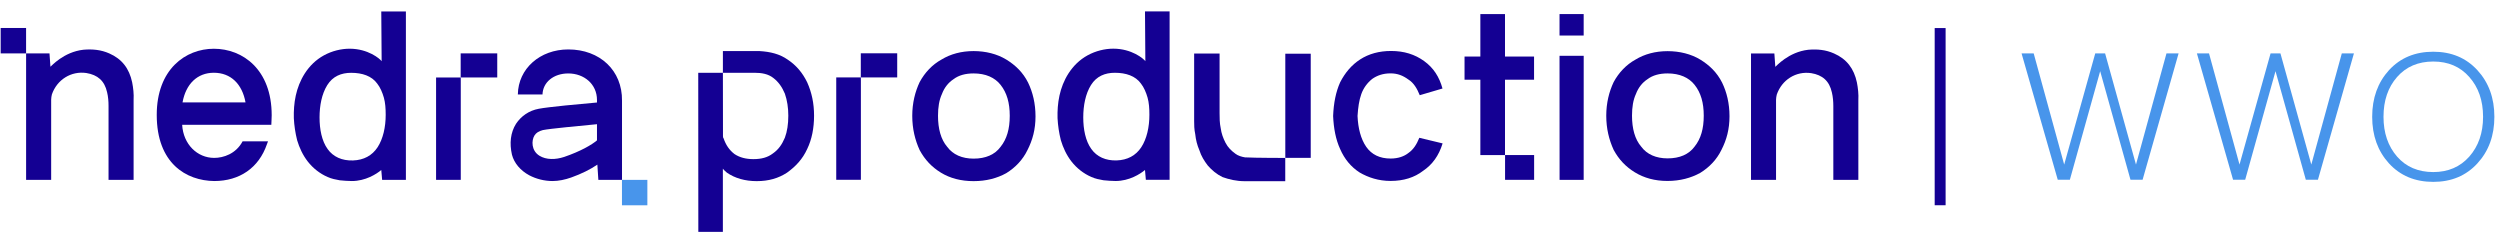 <?xml version="1.0" encoding="UTF-8"?> <svg xmlns="http://www.w3.org/2000/svg" width="260" height="25" viewBox="0 0 260 25" fill="none"><path d="M136.316 5.586H133.672V16.417H136.316V5.586Z" fill="#140093"></path><path d="M124.31 13.993C124.369 14.539 124.5 15.085 124.737 15.63C124.927 16.235 125.235 16.722 125.603 17.208C126.029 17.695 126.527 18.122 127.144 18.418C127.82 18.655 128.555 18.845 129.48 18.845H133.666V16.425C133.666 16.425 130.524 16.425 129.48 16.366C129.113 16.306 128.745 16.188 128.496 15.998C128.069 15.69 127.701 15.334 127.452 14.847C127.203 14.361 127.026 13.875 126.954 13.329C126.836 12.783 126.836 12.237 126.836 11.751V5.57H124.191V12.593C124.191 12.961 124.191 13.436 124.31 13.981V13.993Z" fill="#140093"></path><path d="M144.614 18.817C143.377 18.817 142.302 18.463 141.401 17.938C140.501 17.356 139.828 16.545 139.372 15.495C138.916 14.502 138.699 13.338 138.645 12.059C138.699 10.723 138.927 9.559 139.372 8.566C139.882 7.573 140.555 6.762 141.456 6.18C142.357 5.598 143.431 5.301 144.669 5.301C146.025 5.301 147.143 5.655 148.109 6.351C149.075 7.047 149.683 7.983 150.02 9.205L147.654 9.901C147.371 9.205 147.035 8.623 146.47 8.269C145.906 7.858 145.342 7.63 144.614 7.63C143.822 7.63 143.203 7.858 142.704 8.212C142.194 8.623 141.803 9.148 141.575 9.787C141.347 10.426 141.239 11.18 141.184 12.059C141.239 13.338 141.521 14.445 142.085 15.267C142.65 16.077 143.496 16.488 144.625 16.488C145.418 16.488 146.036 16.26 146.481 15.906C146.991 15.552 147.328 15.027 147.61 14.331L150.031 14.913C149.64 16.191 148.956 17.128 148.001 17.767C147.1 18.463 145.971 18.817 144.625 18.817H144.614Z" fill="#140093"></path><path d="M222.831 18.691H221.57L218.418 7.403L215.266 18.691H214.005L210.242 5.551H211.503L214.675 17.115L217.906 5.551H218.93L222.142 17.115L225.314 5.551H226.574L222.831 18.691Z" fill="#4895EB"></path><path d="M241.066 18.691H239.805L236.653 7.403L233.5 18.691H232.239L228.477 5.551H229.737L232.909 17.115L236.14 5.551H237.165L240.376 17.115L243.548 5.551H244.809L241.066 18.691Z" fill="#4895EB"></path><path d="M2.713 2.91H0.07V5.553H2.713V2.91Z" fill="#140093"></path><path d="M13.743 8.554C13.441 7.133 12.686 6.132 11.364 5.555C10.495 5.171 9.626 5.094 8.682 5.171C6.605 5.402 5.321 6.903 5.245 6.941C5.208 6.403 5.185 6.055 5.147 5.556H2.715V18.705H5.321V18.272C5.321 15.775 5.321 12.818 5.321 10.359C5.321 10.167 5.359 10.014 5.396 9.822C5.925 8.285 7.398 7.363 8.984 7.594C10.155 7.786 10.873 8.401 11.137 9.591C11.251 10.052 11.288 10.551 11.288 11.012C11.288 13.278 11.288 18.272 11.288 18.272V18.705H13.894C13.894 18.59 13.894 18.425 13.894 18.348C13.894 15.852 13.894 12.856 13.894 10.398C13.932 9.783 13.857 9.13 13.743 8.554Z" fill="#140093"></path><path d="M22.24 5.07C19.29 5.07 16.301 7.21 16.301 11.949C16.301 16.994 19.366 18.79 22.278 18.828C24.922 18.828 26.915 17.453 27.758 15.007C27.758 15.007 27.796 14.892 27.873 14.701H25.229C24.539 16 23.236 16.421 22.278 16.421C20.516 16.421 19.06 15.007 18.945 12.981H28.218C28.218 12.752 28.256 12.408 28.256 11.988C28.256 7.21 25.229 5.07 22.24 5.07ZM18.983 10.65C19.328 8.739 20.516 7.566 22.24 7.566C24.003 7.566 25.19 8.739 25.535 10.65H18.983Z" fill="#140093"></path><path d="M39.691 6.366C39.5 6.098 38.27 5.066 36.36 5.066C35.481 5.066 34.533 5.295 33.692 5.754C32.851 6.213 32.202 6.862 31.705 7.627C30.75 9.118 30.52 10.762 30.559 12.291C30.597 13.055 30.712 13.82 30.902 14.584C31.132 15.349 31.476 16.113 32.011 16.802C32.546 17.49 33.272 18.063 34.074 18.407C34.495 18.598 34.915 18.675 35.335 18.751C35.755 18.789 36.176 18.828 36.596 18.828C38.01 18.828 39.156 18.101 39.653 17.681L39.742 18.704H42.213V1.191H39.653L39.691 6.366ZM39.271 15.311C38.698 16.19 37.819 16.649 36.711 16.687C35.564 16.725 34.647 16.305 34.074 15.502C33.463 14.661 33.233 13.438 33.233 12.214C33.233 10.991 33.463 9.768 34.036 8.85C34.609 7.933 35.488 7.573 36.52 7.573C37.666 7.573 38.66 7.895 39.233 8.697C39.538 9.08 39.768 9.615 39.921 10.15C40.073 10.685 40.112 11.297 40.112 11.947C40.112 13.208 39.844 14.431 39.271 15.311Z" fill="#140093"></path><path d="M45.352 18.704H47.92V10.084V8.059H45.352V18.704Z" fill="#140093"></path><path d="M119.117 6.362C118.926 6.094 117.696 5.062 115.785 5.062C114.907 5.062 113.958 5.291 113.118 5.75C112.277 6.209 111.628 6.859 111.131 7.623C110.175 9.114 109.946 10.758 109.984 12.287C110.023 13.051 110.137 13.816 110.328 14.58C110.558 15.345 110.901 16.11 111.436 16.798C111.971 17.486 112.697 18.059 113.5 18.403C113.92 18.594 114.341 18.671 114.761 18.747C115.181 18.785 115.602 18.824 116.022 18.824C117.436 18.824 118.582 18.097 119.079 17.677L119.168 18.7H121.639V1.188H119.079L119.117 6.362ZM118.697 15.307C118.124 16.186 117.245 16.645 116.137 16.683C114.99 16.721 114.073 16.301 113.5 15.498C112.889 14.657 112.659 13.434 112.659 12.21C112.659 10.987 112.889 9.764 113.462 8.846C114.035 7.929 114.914 7.569 115.945 7.569C117.092 7.569 118.085 7.891 118.659 8.693C118.964 9.076 119.193 9.611 119.346 10.146C119.499 10.681 119.537 11.293 119.537 11.943C119.537 13.204 119.27 14.428 118.697 15.307Z" fill="#140093"></path><path d="M47.91 5.551V8.056H49.178H51.714V5.551H49.178H47.91Z" fill="#140093"></path><path d="M59.102 5.141C56.154 5.141 53.894 7.145 53.856 9.821H56.42C56.459 8.559 57.569 7.638 59.1 7.638C60.746 7.638 62.086 8.75 62.086 10.394V10.661C60.325 10.814 57.033 11.12 56.038 11.311C55.004 11.502 54.2 12.076 53.664 12.878C53.09 13.796 52.975 14.904 53.243 16.089C53.473 16.968 54.123 17.733 55.042 18.23C55.77 18.612 56.613 18.825 57.453 18.828C58.103 18.828 58.756 18.688 59.407 18.459C60.478 18.077 61.397 17.618 62.125 17.121L62.229 18.707H64.689L64.689 10.47C64.728 7.336 62.394 5.141 59.102 5.141ZM58.679 16.319C57.76 16.624 56.803 16.624 56.114 16.204C55.234 15.669 55.272 14.598 55.578 14.101C55.77 13.796 56.038 13.643 56.459 13.528C57.224 13.375 60.134 13.108 62.086 12.917V14.598C61.55 15.057 60.364 15.745 58.679 16.319Z" fill="#140093"></path><path d="M67.326 18.707H64.684V21.35H67.326V18.707Z" fill="#4895EB"></path><path d="M86.969 18.698H89.532V10.088V8.051H86.969V18.698Z" fill="#140093"></path><path d="M89.523 5.543V8.052H90.786H93.31V5.543H90.786H89.523Z" fill="#140093"></path><path d="M75.178 24.116V17.538C75.293 17.711 75.477 17.837 75.592 17.952C76.431 18.539 77.501 18.838 78.696 18.838C79.949 18.838 80.961 18.539 81.857 17.952C82.754 17.308 83.467 16.549 83.95 15.491C84.433 14.49 84.662 13.317 84.662 12.029C84.662 10.741 84.421 9.626 83.95 8.568C83.467 7.567 82.802 6.785 81.917 6.198C81.078 5.612 80.124 5.381 78.997 5.312H75.181V7.568H78.457C79.227 7.568 79.894 7.691 80.423 8.105C80.963 8.519 81.329 9.039 81.627 9.741C81.869 10.442 81.984 11.213 81.984 12.029C81.984 12.915 81.869 13.674 81.627 14.318C81.329 15.02 80.972 15.549 80.374 15.963C79.834 16.377 79.179 16.549 78.351 16.549C77.581 16.549 76.914 16.377 76.385 16.02C75.845 15.606 75.489 15.077 75.248 14.375C75.19 14.318 75.19 14.203 75.19 14.145L75.181 7.568H72.617L72.626 24.116H75.19H75.178Z" fill="#140093"></path><path d="M101.255 16.497C102.508 16.497 103.462 16.084 104.06 15.27C104.715 14.455 105.014 13.4 105.014 12.046C105.014 10.693 104.715 9.649 104.06 8.823C103.462 8.066 102.509 7.636 101.256 7.636C100.416 7.636 99.703 7.825 99.163 8.238C98.623 8.593 98.209 9.121 97.967 9.764C97.668 10.406 97.553 11.163 97.553 12.046C97.553 13.389 97.852 14.501 98.508 15.27C99.105 16.084 100.06 16.497 101.255 16.497ZM101.255 18.838C99.945 18.838 98.806 18.539 97.852 17.954C96.898 17.369 96.186 16.612 95.645 15.614C95.162 14.559 94.875 13.389 94.875 12.046C94.875 10.704 95.174 9.534 95.645 8.536C96.186 7.538 96.956 6.724 97.91 6.196C98.864 5.611 100.002 5.312 101.255 5.312C102.508 5.312 103.704 5.611 104.658 6.196C105.612 6.781 106.394 7.538 106.922 8.593C107.405 9.591 107.693 10.762 107.693 12.104C107.693 13.446 107.394 14.559 106.853 15.614C106.371 16.612 105.6 17.427 104.646 18.012C103.692 18.539 102.566 18.838 101.255 18.838Z" fill="#140093"></path><path d="M193.117 8.57C192.815 7.144 192.061 6.139 190.741 5.561C189.874 5.175 189.007 5.098 188.064 5.175C185.99 5.407 184.708 6.913 184.632 6.951C184.594 6.412 184.572 6.062 184.534 5.561H182.105V18.708H184.708V18.323C184.708 15.817 184.708 12.849 184.708 10.382C184.708 10.189 184.745 10.035 184.783 9.842C185.311 8.301 186.782 7.375 188.365 7.607C189.534 7.799 190.251 8.416 190.515 9.611C190.628 10.074 190.666 10.575 190.666 11.037C190.666 13.312 190.666 18.323 190.666 18.323V18.708H193.268C193.268 18.593 193.268 18.477 193.268 18.4C193.268 15.894 193.268 12.888 193.268 10.421C193.306 9.804 193.23 9.149 193.117 8.57Z" fill="#140093"></path><path d="M159.549 16.125H156.527V18.702H159.549V16.125Z" fill="#140093"></path><path d="M159.542 8.29V5.881H156.52V1.465H153.957V5.881H152.312V8.29H153.957V16.128H156.52V8.29H159.542Z" fill="#140093"></path><path d="M162.191 5.806H164.705L164.702 18.705H162.196L162.191 5.806ZM162.191 1.461H164.702V3.693H162.191V1.461Z" fill="#140093"></path><path d="M173.431 16.471C174.684 16.471 175.638 16.059 176.236 15.247C176.891 14.435 177.19 13.383 177.19 12.034C177.19 10.684 176.891 9.643 176.236 8.82C175.638 8.065 174.684 7.636 173.431 7.636C172.592 7.636 171.879 7.825 171.339 8.237C170.798 8.591 170.385 9.117 170.143 9.758C169.844 10.398 169.729 11.153 169.729 12.034C169.729 13.372 170.028 14.481 170.683 15.247C171.281 16.059 172.235 16.471 173.431 16.471ZM173.415 18.819C172.105 18.819 170.982 18.507 170.028 17.923C169.074 17.34 168.361 16.585 167.821 15.59C167.338 14.538 167.051 13.372 167.051 12.034C167.051 10.695 167.35 9.529 167.821 8.534C168.361 7.539 169.132 6.727 170.086 6.201C171.04 5.618 172.178 5.32 173.431 5.32C174.684 5.32 175.879 5.618 176.834 6.201C177.788 6.784 178.569 7.539 179.098 8.591C179.581 9.586 179.868 10.753 179.868 12.091C179.868 13.429 179.57 14.538 179.029 15.59C178.546 16.585 177.776 17.397 176.822 17.981C175.868 18.507 174.726 18.819 173.415 18.819Z" fill="#140093"></path><path d="M201.207 2.918H202.343L202.343 21.345H201.207V2.918Z" fill="#140093"></path><path d="M253.061 18.915C251.165 18.915 249.629 18.274 248.452 16.992C247.289 15.711 246.707 14.095 246.707 12.147C246.707 10.198 247.289 8.583 248.452 7.301C249.629 6.02 251.165 5.379 253.061 5.379C254.944 5.379 256.474 6.02 257.65 7.301C258.827 8.583 259.415 10.198 259.415 12.147C259.415 14.095 258.827 15.711 257.65 16.992C256.474 18.274 254.944 18.915 253.061 18.915ZM253.061 17.895C254.604 17.895 255.853 17.358 256.807 16.286C257.761 15.201 258.239 13.821 258.239 12.147C258.239 10.46 257.761 9.08 256.807 8.008C255.866 6.935 254.617 6.399 253.061 6.399C251.492 6.399 250.237 6.935 249.296 8.008C248.354 9.08 247.884 10.46 247.884 12.147C247.884 13.821 248.354 15.201 249.296 16.286C250.237 17.358 251.492 17.895 253.061 17.895Z" fill="#4895EB"></path></svg> 